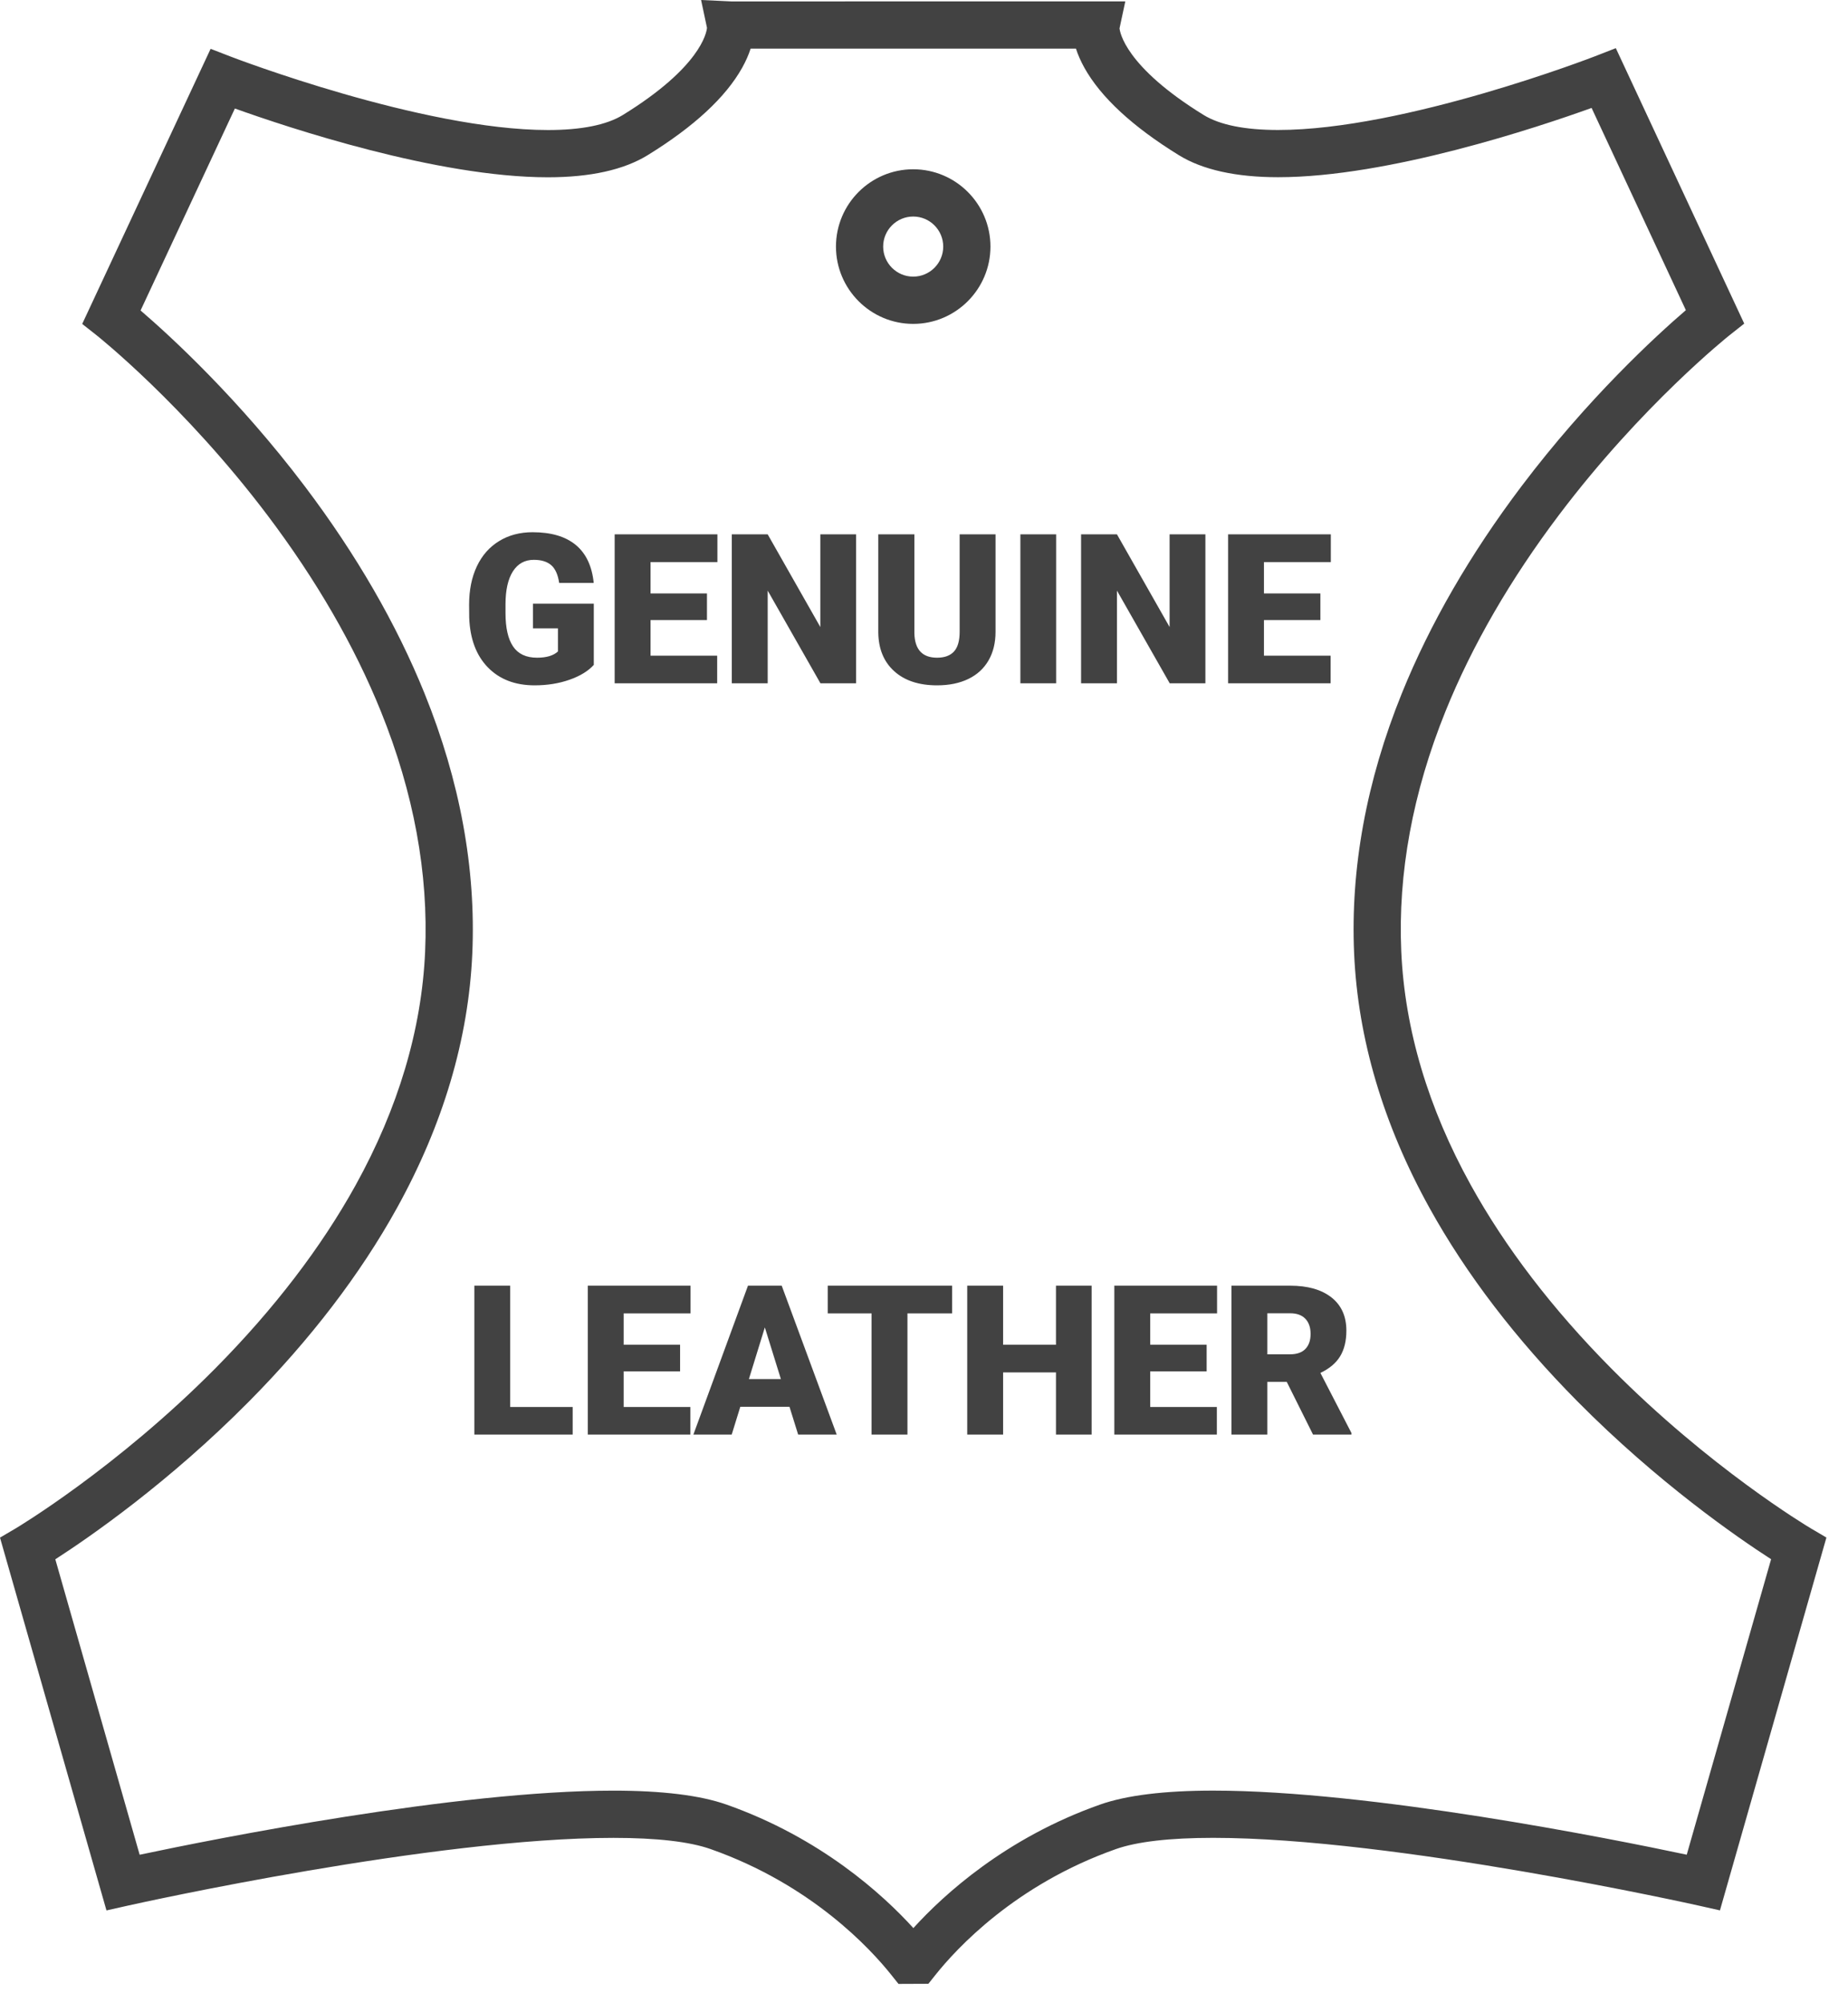<?xml version="1.0" encoding="UTF-8"?>
<svg xmlns="http://www.w3.org/2000/svg" width="72" height="78" viewBox="0 0 72 78">
  <path fill="#424242" fill-rule="evenodd" d="M219.901,55.858 L223.896,55.858 L223.896,54.783 L221.299,54.783 L221.299,53.397 L223.497,53.397 L223.497,52.361 L221.299,52.361 L221.299,51.139 L223.904,51.139 L223.904,50.06 L219.901,50.06 L219.901,55.858 Z M216.878,50.06 L215.481,50.06 L215.481,55.858 L219.312,55.858 L219.312,54.783 L216.878,54.783 L216.878,50.06 Z M226.178,53.696 L226.799,51.685 L227.424,53.696 L226.178,53.696 Z M226.142,50.06 L224.015,55.858 L225.508,55.858 L225.843,54.775 L227.759,54.775 L228.097,55.858 L229.599,55.858 L227.456,50.06 L226.142,50.06 Z M247.861,52.522 C247.727,52.662 247.527,52.732 247.261,52.732 L246.377,52.732 L246.377,51.135 L247.261,51.135 C247.524,51.135 247.723,51.206 247.859,51.349 C247.994,51.491 248.062,51.688 248.062,51.938 C248.062,52.188 247.995,52.383 247.861,52.522 L247.861,52.522 Z M249.211,52.813 C249.374,52.547 249.456,52.213 249.456,51.81 C249.456,51.253 249.262,50.822 248.874,50.517 C248.486,50.212 247.949,50.06 247.261,50.06 L244.979,50.06 L244.979,55.858 L246.377,55.858 L246.377,53.807 L247.134,53.807 L248.157,55.858 L249.655,55.858 L249.655,55.799 L248.444,53.457 C248.792,53.293 249.048,53.078 249.211,52.813 L249.211,52.813 Z M229.249,51.139 L230.957,51.139 L230.957,55.858 L232.355,55.858 L232.355,51.139 L234.095,51.139 L234.095,50.06 L229.249,50.06 L229.249,51.139 Z M240.415,55.858 L244.41,55.858 L244.41,54.783 L241.813,54.783 L241.813,53.397 L244.012,53.397 L244.012,52.361 L241.813,52.361 L241.813,51.139 L244.418,51.139 L244.418,50.06 L240.415,50.06 L240.415,55.858 Z M238.142,52.361 L236.082,52.361 L236.082,50.06 L234.684,50.06 L234.684,55.858 L236.082,55.858 L236.082,53.437 L238.142,53.437 L238.142,55.858 L239.531,55.858 L239.531,50.06 L238.142,50.06 L238.142,52.361 Z M240.518,22.997 L242.573,26.605 L243.963,26.605 L243.963,20.806 L242.569,20.806 L242.569,24.415 L240.518,20.806 L239.12,20.806 L239.12,26.605 L240.518,26.605 L240.518,22.997 Z M236.755,26.605 L238.148,26.605 L238.148,20.806 L236.755,20.806 L236.755,26.605 Z M231.219,20.806 L231.219,24.63 C231.227,25.267 231.434,25.769 231.84,26.135 C232.246,26.502 232.803,26.685 233.509,26.685 C233.976,26.685 234.381,26.603 234.724,26.438 C235.066,26.273 235.329,26.034 235.512,25.719 C235.695,25.404 235.787,25.032 235.787,24.602 L235.787,20.806 L234.389,20.806 L234.389,24.594 C234.389,24.952 234.315,25.211 234.166,25.37 C234.018,25.53 233.798,25.609 233.509,25.609 C232.935,25.609 232.641,25.292 232.625,24.657 L232.625,20.806 L231.219,20.806 Z M248.842,25.53 L246.245,25.53 L246.245,24.144 L248.444,24.144 L248.444,23.108 L246.245,23.108 L246.245,21.886 L248.85,21.886 L248.85,20.806 L244.848,20.806 L244.848,26.605 L248.842,26.605 L248.842,25.53 Z M224.942,25.53 L222.346,25.53 L222.346,24.144 L224.544,24.144 L224.544,23.108 L222.346,23.108 L222.346,21.886 L224.951,21.886 L224.951,20.806 L220.948,20.806 L220.948,26.605 L224.942,26.605 L224.942,25.53 Z M217.83,26.685 C218.324,26.685 218.777,26.612 219.192,26.466 C219.606,26.32 219.92,26.127 220.135,25.888 L220.135,23.507 L217.766,23.507 L217.766,24.466 L218.738,24.466 L218.738,25.366 C218.56,25.529 218.289,25.609 217.925,25.609 C217.501,25.609 217.189,25.464 216.991,25.173 C216.794,24.883 216.695,24.448 216.695,23.869 L216.695,23.519 C216.697,22.966 216.794,22.542 216.985,22.244 C217.176,21.947 217.447,21.798 217.798,21.798 C218.09,21.798 218.315,21.867 218.475,22.005 C218.634,22.143 218.738,22.374 218.786,22.698 L220.132,22.698 C220.065,22.042 219.832,21.549 219.433,21.219 C219.033,20.888 218.472,20.723 217.75,20.723 C217.256,20.723 216.821,20.838 216.446,21.068 C216.07,21.297 215.781,21.625 215.579,22.051 C215.378,22.477 215.277,22.975 215.277,23.546 L215.281,24.048 C215.312,24.877 215.556,25.523 216.01,25.988 C216.464,26.452 217.07,26.685 217.83,26.685 L217.83,26.685 Z M226.91,22.997 L228.965,26.605 L230.355,26.605 L230.355,20.806 L228.961,20.806 L228.961,24.415 L226.91,20.806 L225.512,20.806 L225.512,26.605 L226.91,26.605 L226.91,22.997 Z M232.579,8.431 C233.225,8.431 233.749,8.956 233.749,9.601 C233.749,10.246 233.225,10.771 232.579,10.771 C231.934,10.771 231.409,10.246 231.409,9.601 C231.409,8.956 231.934,8.431 232.579,8.431 L232.579,8.431 Z M232.579,12.611 C234.239,12.611 235.589,11.26 235.589,9.601 C235.589,7.941 234.239,6.591 232.579,6.591 C230.92,6.591 229.57,7.941 229.57,9.601 C229.57,11.26 230.92,12.611 232.579,12.611 L232.579,12.611 Z M262.717,72.216 C259.767,71.592 250.412,69.721 244.266,69.721 C242.365,69.721 240.884,69.904 239.864,70.263 C236.189,71.558 233.772,73.768 232.586,75.073 C231.4,73.769 228.982,71.56 225.303,70.264 C224.282,69.904 222.801,69.722 220.9,69.722 C214.758,69.722 205.394,71.593 202.441,72.218 L199.155,60.714 C200.483,59.858 203.575,57.725 206.703,54.567 C209.098,52.149 211.036,49.617 212.463,47.041 C214.265,43.787 215.254,40.454 215.401,37.135 C215.548,33.825 214.923,30.417 213.543,27.006 C212.449,24.301 210.88,21.587 208.879,18.94 C206.288,15.514 203.641,13.088 202.477,12.089 L206.151,4.225 C208.219,4.966 214.035,6.903 218.348,6.903 C220,6.903 221.306,6.613 222.234,6.042 C224.036,4.932 225.275,3.786 225.917,2.636 C226.057,2.384 226.167,2.136 226.245,1.893 L238.92,1.893 C238.998,2.135 239.107,2.383 239.247,2.635 C239.887,3.785 241.126,4.931 242.929,6.042 C243.853,6.612 245.155,6.9 246.798,6.9 C251.108,6.9 256.937,4.949 259.01,4.203 L262.683,12.077 C261.519,13.077 258.871,15.504 256.28,18.932 C254.28,21.579 252.711,24.293 251.616,26.999 C250.236,30.411 249.611,33.819 249.758,37.129 C249.905,40.449 250.894,43.782 252.696,47.035 C254.123,49.611 256.061,52.144 258.456,54.563 C261.586,57.723 264.676,59.855 266.004,60.711 L262.717,72.216 Z M267.547,59.507 C267.388,59.412 263.599,57.141 259.763,53.269 C257.486,50.97 255.65,48.573 254.305,46.144 C252.642,43.141 251.73,40.08 251.595,37.047 C251.46,34.006 252.04,30.86 253.318,27.696 C254.351,25.141 255.838,22.57 257.739,20.052 C260.98,15.76 264.351,13.079 264.385,13.052 L264.957,12.6 L259.954,1.875 L259.151,2.188 C259.077,2.217 251.719,5.061 246.798,5.061 C245.501,5.061 244.523,4.864 243.893,4.476 C240.82,2.583 240.631,1.234 240.618,1.103 L240.843,0.054 L225.491,0.055 L224.315,8.52651283e-14 L224.545,1.083 C224.527,1.28 224.289,2.615 221.269,4.476 C220.636,4.865 219.654,5.063 218.348,5.063 C213.445,5.063 206.081,2.239 206.007,2.211 L205.206,1.901 L200.203,12.613 L200.775,13.064 C200.809,13.091 204.179,15.771 207.42,20.061 C209.321,22.578 210.809,25.149 211.841,27.703 C213.119,30.866 213.699,34.011 213.563,37.053 C213.429,40.084 212.518,43.142 210.858,46.143 C209.514,48.57 207.68,50.965 205.406,53.263 C201.538,57.169 197.652,59.486 197.614,59.509 L197,59.87 L201.148,74.386 L201.995,74.196 C202.478,74.088 213.911,71.561 220.9,71.561 C222.593,71.561 223.868,71.708 224.691,71.999 C228.622,73.384 230.922,75.887 231.728,76.899 L232.006,77.247 L233.171,77.242 L233.446,76.897 C234.252,75.885 236.55,73.381 240.475,71.998 C241.298,71.708 242.574,71.56 244.266,71.56 C251.352,71.56 263.046,74.168 263.163,74.194 L264.011,74.384 L268.159,59.867 L267.547,59.507 Z" transform="translate(-197)"/>
</svg>
